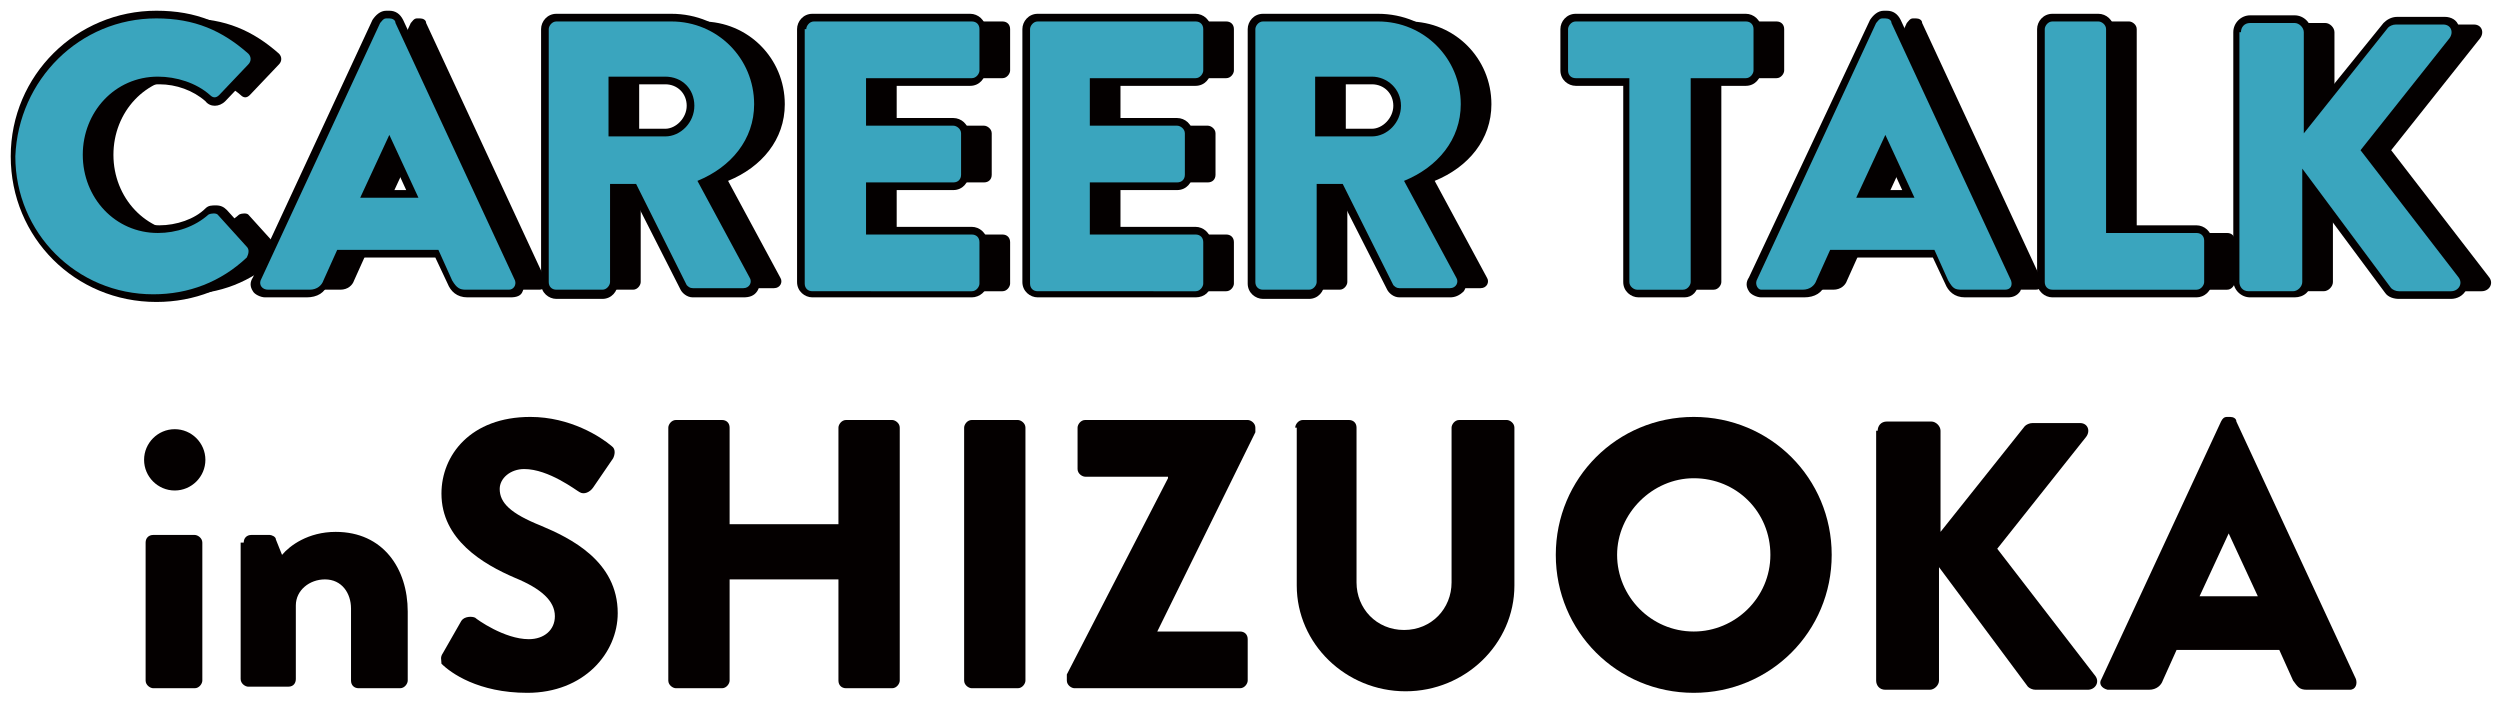 <?xml version="1.0" encoding="utf-8"?>
<!-- Generator: Adobe Illustrator 25.4.1, SVG Export Plug-In . SVG Version: 6.00 Build 0)  -->
<svg version="1.1" id="レイヤー_1" xmlns="http://www.w3.org/2000/svg" xmlns:xlink="http://www.w3.org/1999/xlink" x="0px"
	 y="0px" viewBox="0 0 163.1 46.3" style="enable-background:new 0 0 163.1 46.3;" xml:space="preserve">
<style type="text/css">
	.st0{fill:#040000;}
	.st1{fill:#3AA5BE;}
</style>
<g>
	<g>
		<g>
			<path class="st0" d="M9.4,30c0-1.1,0.9-2,2-2s2,0.9,2,2c0,1.1-0.9,2-2,2S9.4,31.1,9.4,30z M9.5,35.4c0-0.3,0.2-0.5,0.5-0.5h2.7
				c0.2,0,0.5,0.2,0.5,0.5v9c0,0.2-0.2,0.5-0.5,0.5H10c-0.2,0-0.5-0.2-0.5-0.5V35.4z"/>
			<path class="st0" d="M15.9,35.4c0-0.3,0.2-0.5,0.5-0.5h1.2c0.1,0,0.4,0.1,0.4,0.3l0.4,1c0.5-0.6,1.7-1.5,3.5-1.5
				c3.1,0,4.7,2.4,4.7,5.2v4.5c0,0.2-0.2,0.5-0.5,0.5h-2.7c-0.3,0-0.5-0.2-0.5-0.5v-4.7c0-1-0.6-1.9-1.7-1.9c-1,0-1.9,0.7-1.9,1.7
				v4.8c0,0.2-0.1,0.5-0.5,0.5h-2.6c-0.2,0-0.5-0.2-0.5-0.5V35.4z"/>
			<path class="st0" d="M28.9,42.6l1.2-2.1c0.2-0.3,0.7-0.3,0.9-0.2c0.1,0.1,1.9,1.4,3.5,1.4c1,0,1.7-0.6,1.7-1.5
				c0-1-0.9-1.8-2.6-2.5c-2.1-0.9-4.8-2.5-4.8-5.5c0-2.5,1.9-5,5.8-5c2.6,0,4.6,1.3,5.3,1.9c0.3,0.2,0.2,0.6,0.1,0.8l-1.3,1.9
				c-0.2,0.3-0.6,0.5-0.9,0.3c-0.2-0.1-2-1.5-3.6-1.5c-0.9,0-1.6,0.6-1.6,1.3c0,0.9,0.7,1.6,2.7,2.4c1.9,0.8,5,2.3,5,5.7
				c0,2.6-2.2,5.2-5.9,5.2c-3.2,0-5-1.3-5.6-1.9C28.8,43,28.7,42.9,28.9,42.6z"/>
			<path class="st0" d="M43.6,27.9c0-0.2,0.2-0.5,0.5-0.5h3c0.3,0,0.5,0.2,0.5,0.5v6.3h7.1v-6.3c0-0.2,0.2-0.5,0.5-0.5h3
				c0.2,0,0.5,0.2,0.5,0.5v16.5c0,0.2-0.2,0.5-0.5,0.5h-3c-0.3,0-0.5-0.2-0.5-0.5v-6.6h-7.1v6.6c0,0.2-0.2,0.5-0.5,0.5h-3
				c-0.2,0-0.5-0.2-0.5-0.5V27.9z"/>
			<path class="st0" d="M62.9,27.9c0-0.2,0.2-0.5,0.5-0.5h3c0.2,0,0.5,0.2,0.5,0.5v16.5c0,0.2-0.2,0.5-0.5,0.5h-3
				c-0.2,0-0.5-0.2-0.5-0.5V27.9z"/>
			<path class="st0" d="M69.6,44l6.6-12.8v-0.1h-5.4c-0.2,0-0.5-0.2-0.5-0.5v-2.7c0-0.2,0.2-0.5,0.5-0.5h10.6c0.2,0,0.5,0.2,0.5,0.5
				v0.3l-6.4,13v0h5.4c0.3,0,0.5,0.2,0.5,0.5v2.7c0,0.2-0.2,0.5-0.5,0.5H70.1c-0.2,0-0.5-0.2-0.5-0.5V44z"/>
			<path class="st0" d="M84.5,27.9c0-0.2,0.2-0.5,0.5-0.5H88c0.3,0,0.5,0.2,0.5,0.5V38c0,1.7,1.3,3.1,3.1,3.1c1.8,0,3.1-1.4,3.1-3.1
				V27.9c0-0.2,0.2-0.5,0.5-0.5h3.1c0.2,0,0.5,0.2,0.5,0.5v10.3c0,3.8-3.2,6.9-7.1,6.9c-3.9,0-7.1-3.1-7.1-6.9V27.9z"/>
			<path class="st0" d="M110.5,27.2c5,0,9,4,9,9c0,5-4,9-9,9c-5,0-9-4-9-9C101.5,31.2,105.5,27.2,110.5,27.2z M110.5,41.2
				c2.7,0,5-2.2,5-5c0-2.8-2.2-5-5-5c-2.7,0-5,2.3-5,5C105.5,38.9,107.7,41.2,110.5,41.2z"/>
			<path class="st0" d="M122.5,28.1c0-0.3,0.2-0.6,0.6-0.6h2.9c0.3,0,0.6,0.3,0.6,0.6v6.6l5.5-6.9c0.1-0.1,0.3-0.2,0.5-0.2h3.1
				c0.5,0,0.7,0.5,0.4,0.9l-5.8,7.3l6.4,8.3c0.3,0.4,0,0.9-0.5,0.9h-3.4c-0.2,0-0.4-0.1-0.5-0.2l-5.8-7.8v7.4c0,0.3-0.3,0.6-0.6,0.6
				h-2.9c-0.4,0-0.6-0.3-0.6-0.6V28.1z"/>
			<path class="st0" d="M137.1,44.3l7.8-16.8c0.1-0.2,0.2-0.3,0.4-0.3h0.2c0.2,0,0.4,0.1,0.4,0.3l7.8,16.8c0.1,0.3,0,0.7-0.4,0.7
				h-2.8c-0.5,0-0.6-0.2-0.9-0.6l-0.9-2H142l-0.9,2c-0.1,0.3-0.4,0.6-0.9,0.6h-2.7C137.1,44.9,136.9,44.6,137.1,44.3z M147.3,38.9
				l-1.9-4.1h0l-1.9,4.1H147.3z"/>
		</g>
	</g>
	<g>
		<g>
			<path class="st0" d="M12.2,1.2c2.5,0,4.3,0.8,6,2.3c0.2,0.2,0.2,0.5,0,0.7l-1.9,2c-0.2,0.2-0.4,0.2-0.6,0C14.8,5.4,13.5,5,12.3,5
				c-2.8,0-4.9,2.3-4.9,5.1c0,2.8,2.1,5.1,4.9,5.1c1.2,0,2.4-0.4,3.3-1.2c0.2-0.1,0.5-0.1,0.6,0l1.9,2.1c0.2,0.2,0.1,0.5,0,0.7
				c-1.7,1.6-3.8,2.4-6.1,2.4c-5,0-9-4-9-9C3.2,5.2,7.2,1.2,12.2,1.2z"/>
			<path class="st0" d="M19,18.3l7.8-16.8c0.1-0.1,0.2-0.3,0.4-0.3h0.2c0.2,0,0.4,0.1,0.4,0.3l7.8,16.8c0.1,0.3-0.1,0.6-0.4,0.6
				h-2.8c-0.4,0-0.6-0.1-0.9-0.6l-0.9-2H24l-0.9,2c-0.1,0.3-0.4,0.6-0.9,0.6h-2.7C19.1,18.9,18.9,18.6,19,18.3z M29.3,12.9l-1.9-4.1
				h0l-1.9,4.1H29.3z"/>
			<path class="st0" d="M37.8,1.9c0-0.2,0.2-0.5,0.5-0.5h7.5c3,0,5.4,2.4,5.4,5.4c0,2.3-1.5,4.1-3.7,5l3.4,6.3
				c0.2,0.3,0,0.7-0.4,0.7h-3.3c-0.2,0-0.3-0.1-0.4-0.2l-3.3-6.6h-1.7v6.4c0,0.2-0.2,0.5-0.5,0.5h-3c-0.3,0-0.5-0.2-0.5-0.5V1.9z
				 M45.4,8.9c1,0,1.9-0.9,1.9-2S46.5,5,45.4,5h-3.7v3.9H45.4z"/>
			<path class="st0" d="M54.6,1.9c0-0.2,0.2-0.5,0.5-0.5h10.3c0.3,0,0.5,0.2,0.5,0.5v2.7c0,0.2-0.2,0.5-0.5,0.5h-6.9v3.1h5.7
				c0.2,0,0.5,0.2,0.5,0.5v2.7c0,0.3-0.2,0.5-0.5,0.5h-5.7v3.4h6.9c0.3,0,0.5,0.2,0.5,0.5v2.7c0,0.2-0.2,0.5-0.5,0.5H55
				c-0.3,0-0.5-0.2-0.5-0.5V1.9z"/>
			<path class="st0" d="M69.2,1.9c0-0.2,0.2-0.5,0.5-0.5H80c0.3,0,0.5,0.2,0.5,0.5v2.7c0,0.2-0.2,0.5-0.5,0.5h-6.9v3.1h5.7
				c0.2,0,0.5,0.2,0.5,0.5v2.7c0,0.3-0.2,0.5-0.5,0.5h-5.7v3.4H80c0.3,0,0.5,0.2,0.5,0.5v2.7c0,0.2-0.2,0.5-0.5,0.5H69.7
				c-0.3,0-0.5-0.2-0.5-0.5V1.9z"/>
			<path class="st0" d="M83.9,1.9c0-0.2,0.2-0.5,0.5-0.5h7.5c3,0,5.4,2.4,5.4,5.4c0,2.3-1.5,4.1-3.7,5l3.4,6.3
				c0.2,0.3,0,0.7-0.4,0.7h-3.3c-0.2,0-0.3-0.1-0.4-0.2l-3.3-6.6h-1.7v6.4c0,0.2-0.2,0.5-0.5,0.5h-3c-0.3,0-0.5-0.2-0.5-0.5V1.9z
				 M91.5,8.9c1,0,1.9-0.9,1.9-2S92.5,5,91.5,5h-3.7v3.9H91.5z"/>
			<path class="st0" d="M108.4,5.1h-3.6c-0.3,0-0.5-0.2-0.5-0.5V1.9c0-0.2,0.2-0.5,0.5-0.5h11.1c0.3,0,0.5,0.2,0.5,0.5v2.7
				c0,0.2-0.2,0.5-0.5,0.5h-3.6v13.3c0,0.2-0.2,0.5-0.5,0.5h-3c-0.2,0-0.5-0.2-0.5-0.5V5.1z"/>
			<path class="st0" d="M116.6,18.3l7.8-16.8c0.1-0.1,0.2-0.3,0.4-0.3h0.2c0.2,0,0.4,0.1,0.4,0.3l7.8,16.8c0.1,0.3,0,0.6-0.4,0.6
				h-2.8c-0.5,0-0.6-0.1-0.9-0.6l-0.9-2h-6.8l-0.9,2c-0.1,0.3-0.4,0.6-0.9,0.6h-2.7C116.7,18.9,116.5,18.6,116.6,18.3z M126.9,12.9
				L125,8.8h0l-1.9,4.1H126.9z"/>
			<path class="st0" d="M135.4,1.9c0-0.2,0.2-0.5,0.5-0.5h3c0.2,0,0.5,0.2,0.5,0.5v13.3h5.9c0.3,0,0.5,0.2,0.5,0.5v2.7
				c0,0.2-0.2,0.5-0.5,0.5h-9.4c-0.3,0-0.5-0.2-0.5-0.5V1.9z"/>
			<path class="st0" d="M148.2,2.1c0-0.3,0.2-0.6,0.6-0.6h2.9c0.3,0,0.6,0.3,0.6,0.6v6.6l5.5-6.9c0.1-0.1,0.3-0.2,0.5-0.2h3.1
				c0.5,0,0.7,0.5,0.4,0.9l-5.8,7.3l6.4,8.3c0.3,0.4,0,0.9-0.5,0.9h-3.4c-0.2,0-0.4-0.1-0.5-0.2l-5.8-7.8v7.4c0,0.3-0.3,0.6-0.6,0.6
				h-2.9c-0.4,0-0.6-0.3-0.6-0.6V2.1z"/>
		</g>
		<g>
			<path class="st0" d="M10.2,19.7c-5.3,0-9.5-4.2-9.5-9.5c0-5.3,4.3-9.5,9.5-9.5c2.6,0,4.5,0.8,6.4,2.5c0.2,0.2,0.3,0.4,0.3,0.7
				c0,0.3-0.1,0.5-0.3,0.7l-1.9,2c-0.4,0.4-1,0.4-1.3,0c-0.8-0.7-1.9-1.1-3-1.1c-2.5,0-4.4,2-4.4,4.6c0,2.6,1.9,4.6,4.4,4.6
				c1.1,0,2.3-0.4,3-1.1c0.2-0.2,0.4-0.2,0.7-0.2c0.3,0,0.5,0.1,0.7,0.3l1.9,2.1c0.4,0.3,0.3,1,0,1.4C14.9,18.8,12.7,19.7,10.2,19.7
				z M10.2,1.7c-4.7,0-8.5,3.8-8.5,8.5c0,4.7,3.8,8.5,8.5,8.5c2.2,0,4.2-0.8,5.7-2.3l-1.9-2c-0.9,0.8-2.3,1.3-3.6,1.3
				c-3,0-5.4-2.4-5.4-5.6c0-3.2,2.4-5.6,5.4-5.6C11.7,4.5,13,5,14,5.9l1.9-2C14.2,2.4,12.5,1.7,10.2,1.7z"/>
			<path class="st0" d="M33.3,19.4h-2.8c-0.7,0-1.1-0.4-1.3-0.9l-0.8-1.7h-6.2l-0.8,1.7c-0.2,0.6-0.7,0.9-1.4,0.9h-2.7
				c-0.3,0-0.7-0.2-0.8-0.4c-0.2-0.3-0.2-0.6,0-0.9l0,0l7.8-16.8c0.2-0.3,0.5-0.6,0.9-0.6h0.2c0.4,0,0.7,0.2,0.9,0.6l7.8,16.8
				c0.1,0.3,0.1,0.7,0,0.9C34,19.3,33.7,19.4,33.3,19.4z M17.5,18.5C17.5,18.5,17.5,18.5,17.5,18.5l2.7-0.1c0.1,0,0.3,0,0.4-0.3
				l1-2.3h7.4l1,2.3c0.2,0.3,0.2,0.3,0.4,0.3h2.8L25.5,1.7l-0.2,0L17.5,18.5z M28.1,13.4h-5.4L25,8.3h0.6l0.2,0.3L28.1,13.4z
				 M24.3,12.4h2.2L25.4,10L24.3,12.4z"/>
			<path class="st0" d="M48.5,19.4h-3.3c-0.4,0-0.7-0.3-0.8-0.5l-3.2-6.3h-0.9v5.9c0,0.5-0.4,1-1,1h-3c-0.5,0-1-0.4-1-1V1.9
				c0-0.5,0.4-1,1-1h7.5c3.3,0,5.9,2.6,5.9,5.9c0,2.2-1.3,4.2-3.5,5.3l3.2,5.9c0.2,0.3,0.2,0.7,0,1C49.2,19.3,48.9,19.4,48.5,19.4z
				 M39.2,11.6h2.5l3.5,6.9l3.3-0.1l-3.7-6.8l0.5-0.2c2.1-0.8,3.4-2.6,3.4-4.6c0-2.7-2.2-4.9-4.9-4.9h-7.4v16.5l2.9,0L39.2,11.6z
				 M43.4,9.4h-4.2V4.5h4.2c1.3,0,2.4,1.1,2.4,2.4C45.8,8.3,44.7,9.4,43.4,9.4z M40.2,8.4h3.2c0.7,0,1.4-0.7,1.4-1.5
				c0-0.8-0.6-1.4-1.4-1.4h-3.2V8.4z"/>
			<path class="st0" d="M63.4,19.4H53c-0.5,0-1-0.4-1-1V1.9c0-0.5,0.4-1,1-1h10.3c0.5,0,1,0.4,1,1v2.7c0,0.5-0.4,1-1,1H57v2.1h5.2
				c0.5,0,1,0.4,1,1v2.7c0,0.5-0.4,1-1,1H57v2.4h6.4c0.5,0,1,0.4,1,1v2.7C64.4,19,63.9,19.4,63.4,19.4z M53.1,2v16.5l10.3,0l0-2.7
				l-7.4,0v-4.4h6.2l0-2.7l-6.2,0V4.6h7.4l0-2.7L53.1,2z"/>
			<path class="st0" d="M78,19.4H67.7c-0.5,0-1-0.4-1-1V1.9c0-0.5,0.4-1,1-1H78c0.5,0,1,0.4,1,1v2.7c0,0.5-0.4,1-1,1h-6.4v2.1h5.2
				c0.5,0,1,0.4,1,1v2.7c0,0.5-0.4,1-1,1h-5.2v2.4H78c0.5,0,1,0.4,1,1v2.7C79,19,78.6,19.4,78,19.4z M67.7,2v16.5l10.3,0l0-2.7
				l-7.4,0v-4.4h6.2l0-2.7l-6.2,0V4.6H78l0-2.7L67.7,2z"/>
			<path class="st0" d="M94.6,19.4h-3.3c-0.4,0-0.7-0.3-0.8-0.5l-3.2-6.3h-0.9v5.9c0,0.5-0.4,1-1,1h-3c-0.5,0-1-0.4-1-1V1.9
				c0-0.5,0.4-1,1-1h7.5c3.3,0,5.9,2.6,5.9,5.9c0,2.2-1.3,4.2-3.5,5.3l3.2,5.9c0.2,0.3,0.2,0.7,0,1C95.2,19.3,94.9,19.4,94.6,19.4z
				 M85.3,11.6h2.5l3.5,6.9l3.3-0.1l-3.7-6.8l0.5-0.2c2.1-0.8,3.4-2.6,3.4-4.6c0-2.7-2.2-4.9-4.9-4.9h-7.4v16.5l2.9,0L85.3,11.6z
				 M89.5,9.4h-4.2V4.5h4.2c1.3,0,2.4,1.1,2.4,2.4C91.9,8.3,90.8,9.4,89.5,9.4z M86.3,8.4h3.2c0.7,0,1.4-0.7,1.4-1.5
				c0-0.8-0.6-1.4-1.4-1.4h-3.2V8.4z"/>
			<path class="st0" d="M109.9,19.4h-3c-0.5,0-1-0.4-1-1V5.6h-3.1c-0.5,0-1-0.4-1-1V1.9c0-0.5,0.4-1,1-1h11.1c0.5,0,1,0.4,1,1v2.7
				c0,0.5-0.4,1-1,1h-3.1v12.8C110.8,19,110.4,19.4,109.9,19.4z M106.4,4.6h0.5v13.8l3,0l0-13.8h4.1l0-2.7l-11.1,0l0,2.7L106.4,4.6z
				"/>
			<path class="st0" d="M131,19.4h-2.8c-0.7,0-1.1-0.4-1.3-0.9l-0.8-1.7h-6.2l-0.8,1.7c-0.2,0.6-0.7,0.9-1.4,0.9h-2.8
				c-0.3,0-0.7-0.2-0.8-0.4c-0.2-0.3-0.2-0.6,0-0.9l0,0L122,1.3c0.2-0.3,0.5-0.6,0.9-0.6h0.2c0.4,0,0.7,0.2,0.9,0.6l7.8,16.8
				c0.1,0.3,0.1,0.7,0,0.9C131.6,19.3,131.3,19.4,131,19.4z M115.1,18.5C115.1,18.5,115.1,18.5,115.1,18.5l2.7-0.1
				c0.1,0,0.3,0,0.4-0.3l1-2.3h7.4l1,2.3c0.2,0.3,0.2,0.3,0.4,0.3h2.8l-7.9-16.8l-0.2,0L115.1,18.5z M125.7,13.4h-5.4l2.3-5.1h0.6
				l0.2,0.3L125.7,13.4z M121.9,12.4h2.2L123,10L121.9,12.4z"/>
			<path class="st0" d="M143.3,19.4h-9.4c-0.5,0-1-0.4-1-1V1.9c0-0.5,0.4-1,1-1h3c0.5,0,1,0.4,1,1v12.8h5.4c0.5,0,1,0.4,1,1v2.7
				C144.3,19,143.8,19.4,143.3,19.4z M133.9,2v16.5l9.4,0l0-2.7l-6.4,0V1.9L133.9,2z"/>
			<path class="st0" d="M149.7,19.4h-2.9c-0.6,0-1.1-0.5-1.1-1.1V2.1c0-0.6,0.5-1.1,1.1-1.1h2.9c0.6,0,1.1,0.5,1.1,1.1v5.2l4.7-5.8
				c0.2-0.2,0.5-0.4,0.9-0.4h3.1c0.4,0,0.8,0.2,0.9,0.6c0.2,0.4,0.2,0.8-0.1,1.1l-5.6,7l6.1,8c0.2,0.3,0.3,0.8,0.1,1.1
				c-0.2,0.4-0.6,0.6-1,0.6h-3.4c-0.3,0-0.7-0.1-0.9-0.4l-4.9-6.6v5.9C150.8,19,150.3,19.4,149.7,19.4z M146.8,2
				c-0.1,0-0.1,0.1-0.1,0.1v16.3c0,0,0,0.1,0.1,0.1h2.9c0,0,0.1-0.1,0.1-0.1V2.1c0,0-0.1-0.1-0.1-0.1H146.8z M150.1,9.7l6.4,8.7
				c0,0,0,0,0.1,0h3.4l0.5-0.4l-0.4,0.3l-6.6-8.6l6.1-7.6L159.5,2h-3.1c0,0-0.1,0-0.1,0.1L150.1,9.7z"/>
		</g>
		<g>
			<path class="st1" d="M10.2,1.2c2.5,0,4.3,0.8,6,2.3c0.2,0.2,0.2,0.5,0,0.7l-1.9,2c-0.2,0.2-0.4,0.2-0.6,0C12.8,5.4,11.5,5,10.3,5
				c-2.8,0-4.9,2.3-4.9,5.1c0,2.8,2.1,5.1,4.9,5.1c1.2,0,2.4-0.4,3.3-1.2c0.2-0.1,0.5-0.1,0.6,0l1.9,2.1c0.2,0.2,0.1,0.5,0,0.7
				c-1.7,1.6-3.8,2.4-6.1,2.4c-5,0-9-4-9-9C1.2,5.2,5.2,1.2,10.2,1.2z"/>
			<path class="st1" d="M17,18.3l7.8-16.8c0.1-0.1,0.2-0.3,0.4-0.3h0.2c0.2,0,0.4,0.1,0.4,0.3l7.8,16.8c0.1,0.3-0.1,0.6-0.4,0.6
				h-2.8c-0.4,0-0.6-0.1-0.9-0.6l-0.9-2H22l-0.9,2c-0.1,0.3-0.4,0.6-0.9,0.6h-2.7C17.1,18.9,16.9,18.6,17,18.3z M27.3,12.9l-1.9-4.1
				h0l-1.9,4.1H27.3z"/>
			<path class="st1" d="M35.8,1.9c0-0.2,0.2-0.5,0.5-0.5h7.5c3,0,5.4,2.4,5.4,5.4c0,2.3-1.5,4.1-3.7,5l3.4,6.3
				c0.2,0.3,0,0.7-0.4,0.7h-3.3c-0.2,0-0.3-0.1-0.4-0.2l-3.3-6.6h-1.7v6.4c0,0.2-0.2,0.5-0.5,0.5h-3c-0.3,0-0.5-0.2-0.5-0.5V1.9z
				 M43.4,8.9c1,0,1.9-0.9,1.9-2S44.5,5,43.4,5h-3.7v3.9H43.4z"/>
			<path class="st1" d="M52.6,1.9c0-0.2,0.2-0.5,0.5-0.5h10.3c0.3,0,0.5,0.2,0.5,0.5v2.7c0,0.2-0.2,0.5-0.5,0.5h-6.9v3.1h5.7
				c0.2,0,0.5,0.2,0.5,0.5v2.7c0,0.3-0.2,0.5-0.5,0.5h-5.7v3.4h6.9c0.3,0,0.5,0.2,0.5,0.5v2.7c0,0.2-0.2,0.5-0.5,0.5H53
				c-0.3,0-0.5-0.2-0.5-0.5V1.9z"/>
			<path class="st1" d="M67.2,1.9c0-0.2,0.2-0.5,0.5-0.5H78c0.3,0,0.5,0.2,0.5,0.5v2.7c0,0.2-0.2,0.5-0.5,0.5h-6.9v3.1h5.7
				c0.2,0,0.5,0.2,0.5,0.5v2.7c0,0.3-0.2,0.5-0.5,0.5h-5.7v3.4H78c0.3,0,0.5,0.2,0.5,0.5v2.7c0,0.2-0.2,0.5-0.5,0.5H67.7
				c-0.3,0-0.5-0.2-0.5-0.5V1.9z"/>
			<path class="st1" d="M81.9,1.9c0-0.2,0.2-0.5,0.5-0.5h7.5c3,0,5.4,2.4,5.4,5.4c0,2.3-1.5,4.1-3.7,5l3.4,6.3
				c0.2,0.3,0,0.7-0.4,0.7h-3.3c-0.2,0-0.3-0.1-0.4-0.2l-3.3-6.6h-1.7v6.4c0,0.2-0.2,0.5-0.5,0.5h-3c-0.3,0-0.5-0.2-0.5-0.5V1.9z
				 M89.5,8.9c1,0,1.9-0.9,1.9-2S90.5,5,89.5,5h-3.7v3.9H89.5z"/>
			<path class="st1" d="M106.4,5.1h-3.6c-0.3,0-0.5-0.2-0.5-0.5V1.9c0-0.2,0.2-0.5,0.5-0.5h11.1c0.3,0,0.5,0.2,0.5,0.5v2.7
				c0,0.2-0.2,0.5-0.5,0.5h-3.6v13.3c0,0.2-0.2,0.5-0.5,0.5h-3c-0.2,0-0.5-0.2-0.5-0.5V5.1z"/>
			<path class="st1" d="M114.6,18.3l7.8-16.8c0.1-0.1,0.2-0.3,0.4-0.3h0.2c0.2,0,0.4,0.1,0.4,0.3l7.8,16.8c0.1,0.3,0,0.6-0.4,0.6
				h-2.8c-0.5,0-0.6-0.1-0.9-0.6l-0.9-2h-6.8l-0.9,2c-0.1,0.3-0.4,0.6-0.9,0.6h-2.7C114.7,18.9,114.5,18.6,114.6,18.3z M124.9,12.9
				L123,8.8h0l-1.9,4.1H124.9z"/>
			<path class="st1" d="M133.4,1.9c0-0.2,0.2-0.5,0.5-0.5h3c0.2,0,0.5,0.2,0.5,0.5v13.3h5.9c0.3,0,0.5,0.2,0.5,0.5v2.7
				c0,0.2-0.2,0.5-0.5,0.5h-9.4c-0.3,0-0.5-0.2-0.5-0.5V1.9z"/>
			<path class="st1" d="M146.2,2.1c0-0.3,0.2-0.6,0.6-0.6h2.9c0.3,0,0.6,0.3,0.6,0.6v6.6l5.5-6.9c0.1-0.1,0.3-0.2,0.5-0.2h3.1
				c0.5,0,0.7,0.5,0.4,0.9l-5.8,7.3l6.4,8.3c0.3,0.4,0,0.9-0.5,0.9h-3.4c-0.2,0-0.4-0.1-0.5-0.2l-5.8-7.8v7.4c0,0.3-0.3,0.6-0.6,0.6
				h-2.9c-0.4,0-0.6-0.3-0.6-0.6V2.1z"/>
		</g>
	</g>
</g>
</svg>

